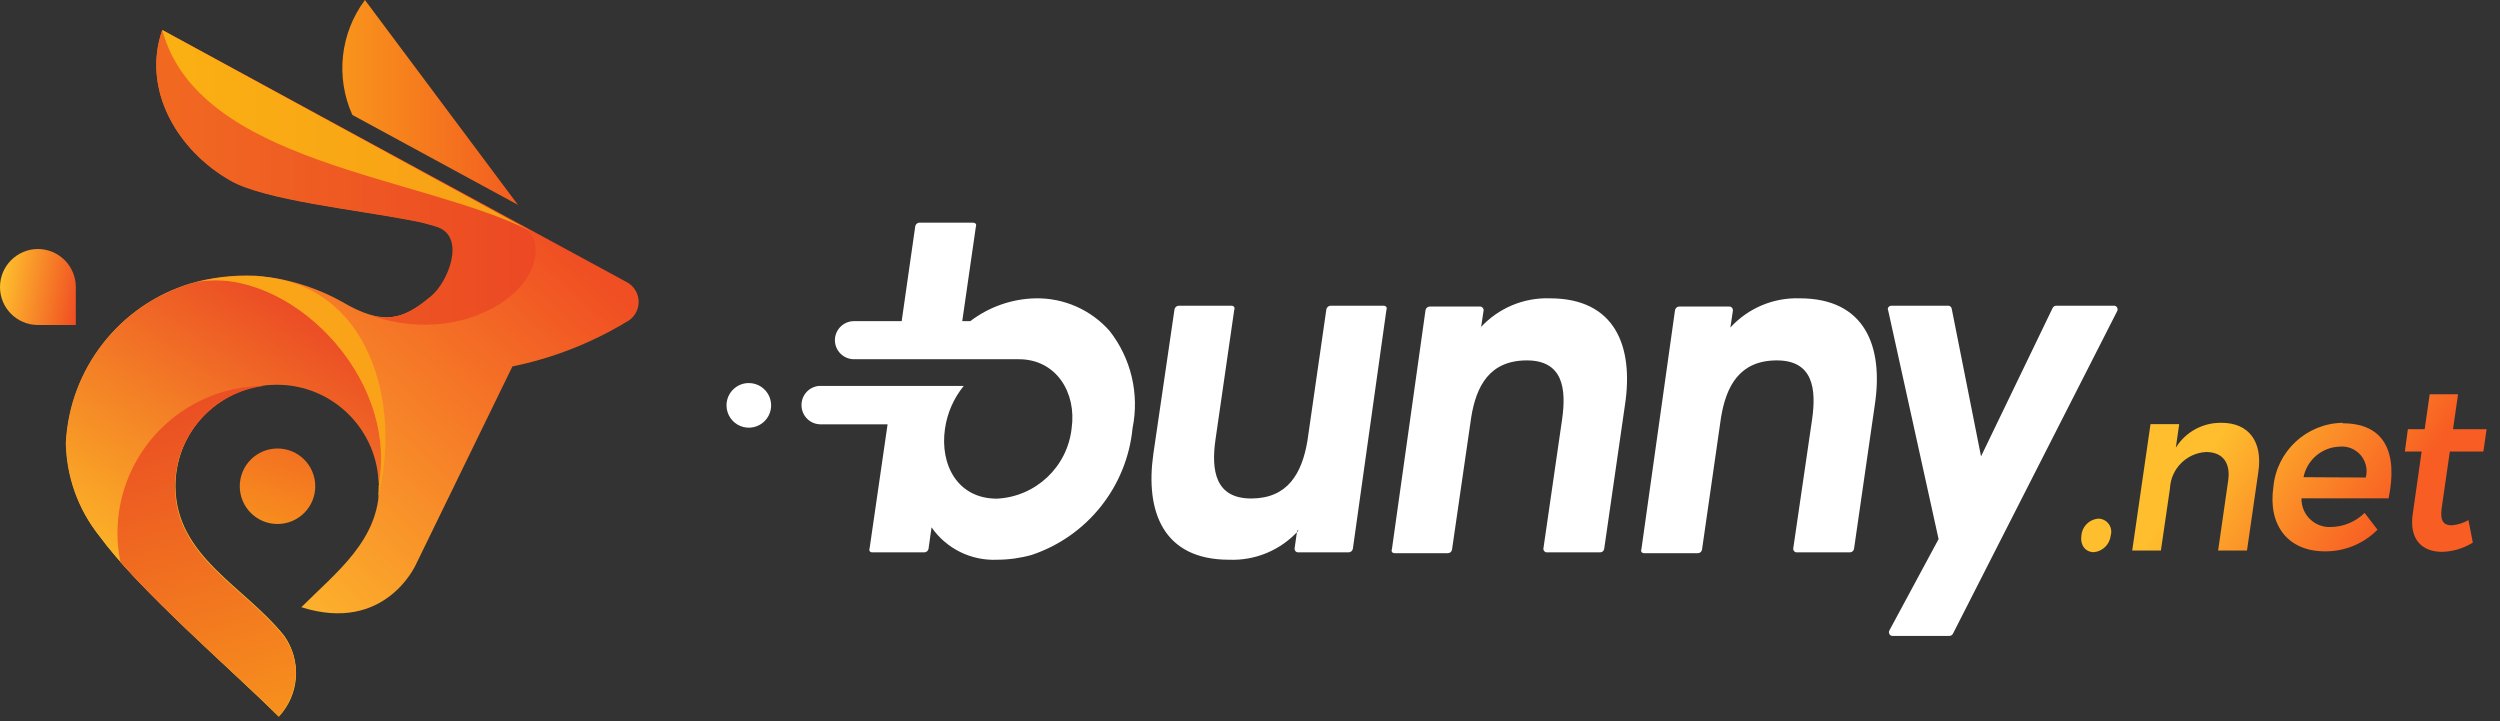<?xml version="1.0" encoding="UTF-8"?>
<svg width="149px" height="43px" viewBox="0 0 149 43" version="1.1" xmlns="http://www.w3.org/2000/svg" xmlns:xlink="http://www.w3.org/1999/xlink">
    <rect x="0" y="0" width="149" height="43" fill="#333333" stroke="none"/>
    <!-- Generator: Sketch 59 (86127) - https://sketch.com -->
    <title>bunnynet-light</title>
    <desc>Created with Sketch.</desc>
    <defs>
        <linearGradient x1="29.435%" y1="45.318%" x2="80.631%" y2="58.76%" id="linearGradient-1">
            <stop stop-color="#FEBE2D" offset="0%"></stop>
            <stop stop-color="#F85E23" offset="100%"></stop>
        </linearGradient>
        <linearGradient x1="-33.94%" y1="50.041%" x2="153.691%" y2="50.041%" id="linearGradient-2">
            <stop stop-color="#FBAA19" offset="0%"></stop>
            <stop stop-color="#EF3E23" offset="100%"></stop>
        </linearGradient>
        <linearGradient x1="32.891%" y1="96.667%" x2="67.113%" y2="3.111%" id="linearGradient-3">
            <stop stop-color="#F78D1E" offset="0%"></stop>
            <stop stop-color="#F37121" offset="100%"></stop>
        </linearGradient>
        <linearGradient x1="14.403%" y1="75.177%" x2="63.227%" y2="12.448%" id="linearGradient-4">
            <stop stop-color="#FEBE2D" offset="0%"></stop>
            <stop stop-color="#F04E23" offset="100%"></stop>
        </linearGradient>
        <linearGradient x1="69.88%" y1="3.214%" x2="33.101%" y2="81.581%" id="linearGradient-5">
            <stop stop-color="#EA4425" offset="0%"></stop>
            <stop stop-color="#FDBB27" offset="100%"></stop>
        </linearGradient>
        <linearGradient x1="-40.127%" y1="49.989%" x2="144.708%" y2="49.989%" id="linearGradient-6">
            <stop stop-color="#F47920" offset="0%"></stop>
            <stop stop-color="#E93825" offset="100%"></stop>
        </linearGradient>
        <linearGradient x1="-143.227%" y1="49.917%" x2="243.364%" y2="49.917%" id="linearGradient-7">
            <stop stop-color="#FDCA0B" offset="0%"></stop>
            <stop stop-color="#F5841F" offset="100%"></stop>
        </linearGradient>
        <linearGradient x1="39.677%" y1="-25.013%" x2="63.887%" y2="131.608%" id="linearGradient-8">
            <stop stop-color="#E73C25" offset="0%"></stop>
            <stop stop-color="#FAA21B" offset="100%"></stop>
        </linearGradient>
        <linearGradient x1="-562.994%" y1="49.998%" x2="562.905%" y2="49.998%" id="linearGradient-9">
            <stop stop-color="#FDBA12" offset="0%"></stop>
            <stop stop-color="#F7921E" offset="100%"></stop>
        </linearGradient>
        <linearGradient x1="1.983%" y1="41.501%" x2="106.167%" y2="60.044%" id="linearGradient-10">
            <stop stop-color="#FEBE2D" offset="0%"></stop>
            <stop stop-color="#F04E23" offset="100%"></stop>
        </linearGradient>
    </defs>
    <g id="Page-1" stroke="none" stroke-width="1" fill="none" fill-rule="evenodd">
        <g id="bunnynet-light">
            <path d="M125.05,30.91 C124.518,30.957 124.097,31.378 124.05,31.91 C123.97,32.5 124.29,32.91 124.8,32.91 C125.328,32.856 125.746,32.438 125.8,31.91 C125.87,31.672 125.823,31.415 125.673,31.218 C125.523,31.021 125.288,30.906 125.04,30.91 L125.05,30.91 Z M132.41,25.2 C131.302,25.175 130.264,25.738 129.68,26.68 L129.88,25.28 L128.17,25.28 L127.08,32.81 L128.79,32.81 L129.33,29.11 C129.385,27.943 130.313,27.005 131.48,26.94 C132.48,26.94 132.95,27.59 132.8,28.64 L132.2,32.81 L133.92,32.81 L134.6,28.11 C134.86,26.32 134.03,25.2 132.41,25.2 L132.41,25.2 Z M139.62,25.2 C137.461,25.238 135.679,26.899 135.49,29.05 C135.17,31.31 136.37,32.86 138.56,32.86 C139.738,32.873 140.871,32.408 141.7,31.57 L140.93,30.57 C140.395,31.096 139.68,31.396 138.93,31.41 C138.465,31.435 138.01,31.265 137.676,30.94 C137.341,30.615 137.158,30.166 137.17,29.7 L142.36,29.7 C142.93,26.96 142.11,25.23 139.64,25.23 L139.62,25.2 Z M137.29,28.44 C137.497,27.412 138.382,26.659 139.43,26.62 C139.91,26.571 140.384,26.761 140.698,27.128 C141.011,27.496 141.124,27.993 141,28.46 L137.29,28.44 Z M147.12,31 C146.812,31.173 146.472,31.279 146.12,31.31 C145.66,31.31 145.42,31.07 145.52,30.31 L146.01,26.91 L148.01,26.91 L148.2,25.58 L146.2,25.58 L146.5,23.5 L144.81,23.5 L144.51,25.58 L143.51,25.58 L143.33,26.91 L144.33,26.91 L143.8,30.63 C143.57,32.18 144.39,32.89 145.54,32.89 C146.191,32.874 146.827,32.684 147.38,32.34 L147.12,31 Z" id="Shape" fill="url(#linearGradient-1)"></path>
            <path d="M44.62,22.83 C45.159,22.826 45.647,23.147 45.856,23.644 C46.065,24.141 45.954,24.714 45.574,25.097 C45.194,25.479 44.622,25.595 44.123,25.39 C43.625,25.184 43.3,24.699 43.3,24.16 C43.3,23.429 43.889,22.835 44.62,22.83 L44.62,22.83 Z M57.83,19.14 C58.955,18.282 60.325,17.805 61.74,17.78 C63.416,17.756 65.019,18.464 66.13,19.72 C67.415,21.359 67.916,23.479 67.5,25.52 C67.162,28.999 64.813,31.955 61.5,33.07 C60.826,33.26 60.13,33.358 59.43,33.36 C57.882,33.431 56.405,32.702 55.52,31.43 L55.34,32.71 C55.316,32.83 55.212,32.918 55.09,32.92 L52,32.92 C51.936,32.924 51.873,32.898 51.83,32.85 C51.806,32.792 51.806,32.728 51.83,32.67 L52.9,25.29 L48.9,25.29 C48.278,25.285 47.775,24.782 47.77,24.16 L47.77,24.16 C47.758,23.556 48.218,23.048 48.82,23 L57.44,23 C56.84,23.735 56.453,24.62 56.32,25.56 C56.01,27.71 57.08,29.72 59.41,29.72 C61.728,29.61 63.621,27.828 63.87,25.52 L63.87,25.52 C64.17,23.41 62.96,21.41 60.72,21.41 L50.89,21.41 C50.264,21.405 49.76,20.896 49.76,20.27 L49.76,20.27 C49.765,19.648 50.268,19.145 50.89,19.14 L53.74,19.14 L54.55,13.48 C54.574,13.36 54.678,13.272 54.8,13.27 L58,13.27 C58.06,13.272 58.117,13.297 58.16,13.34 C58.184,13.398 58.184,13.462 58.16,13.52 L57.35,19.14 L57.83,19.14 Z M77.39,31.62 C76.337,32.786 74.82,33.424 73.25,33.36 C69.31,33.36 68.25,30.47 68.74,27.05 L70,18.44 C70.023,18.318 70.126,18.227 70.25,18.22 L73.4,18.22 C73.463,18.221 73.521,18.251 73.56,18.3 C73.584,18.354 73.584,18.416 73.56,18.47 L72.44,26.22 C72.18,28.06 72.44,29.72 74.59,29.71 C76.74,29.7 77.59,28.23 77.92,26.29 L79.05,18.44 C79.073,18.318 79.176,18.227 79.3,18.22 L82.47,18.22 C82.533,18.221 82.591,18.251 82.63,18.3 C82.654,18.354 82.654,18.416 82.63,18.47 L80.63,32.71 C80.606,32.83 80.502,32.918 80.38,32.92 L77.38,32.92 C77.316,32.924 77.253,32.898 77.21,32.85 C77.169,32.8 77.15,32.734 77.16,32.67 L77.31,31.62 L77.39,31.62 Z M88.25,19.51 C89.306,18.361 90.81,17.729 92.37,17.78 C96.28,17.78 97.37,20.66 96.85,24.12 L95.61,32.71 C95.595,32.831 95.492,32.921 95.37,32.92 L92.2,32.92 C92.138,32.924 92.079,32.898 92.04,32.85 C91.995,32.802 91.976,32.735 91.99,32.67 L93.1,25 C93.36,23.19 93.17,21.47 90.98,21.48 C88.79,21.49 87.98,22.99 87.68,24.9 L86.54,32.76 C86.521,32.879 86.42,32.967 86.3,32.97 L83.13,32.97 C83.066,32.973 83.004,32.947 82.96,32.9 C82.934,32.843 82.934,32.777 82.96,32.72 L84.96,18.49 C84.979,18.366 85.084,18.273 85.21,18.27 L88.21,18.27 C88.273,18.268 88.333,18.298 88.37,18.35 C88.415,18.394 88.434,18.458 88.42,18.52 L88.27,19.52 L88.25,19.51 Z M103.14,19.51 C104.196,18.361 105.7,17.729 107.26,17.78 C111.17,17.78 112.26,20.66 111.74,24.12 L110.5,32.71 C110.481,32.829 110.38,32.917 110.26,32.92 L107.09,32.92 C107.028,32.924 106.969,32.898 106.93,32.85 C106.885,32.802 106.866,32.735 106.88,32.67 L108,25 C108.26,23.19 108.07,21.47 105.88,21.48 C103.69,21.49 102.88,22.99 102.57,24.9 L101.44,32.76 C101.421,32.879 101.32,32.967 101.2,32.97 L98,32.97 C97.936,32.973 97.874,32.947 97.83,32.9 C97.804,32.843 97.804,32.777 97.83,32.72 L99.83,18.49 C99.849,18.369 99.948,18.278 100.07,18.27 L103.07,18.27 C103.133,18.268 103.193,18.298 103.23,18.35 C103.271,18.397 103.289,18.459 103.28,18.52 L103.13,19.52 L103.14,19.51 Z M115.54,32.13 L112.54,18.52 C112.506,18.458 112.506,18.382 112.54,18.32 C112.584,18.259 112.654,18.222 112.73,18.22 L116.11,18.22 C116.212,18.218 116.301,18.29 116.32,18.39 L118.07,27.2 L122.33,18.37 C122.366,18.28 122.453,18.221 122.55,18.22 L126,18.22 C126.076,18.219 126.146,18.262 126.18,18.33 C126.219,18.398 126.219,18.482 126.18,18.55 L116.4,37.76 C116.361,37.846 116.275,37.901 116.18,37.9 L112.79,37.9 C112.713,37.903 112.642,37.86 112.61,37.79 C112.571,37.722 112.571,37.638 112.61,37.57 L115.54,32.13 Z" id="Shape" fill="#fff"></path>
            <path d="M21,6.85 L30.87,12.21 L21.75,0 C20.276,1.978 19.989,4.6 21,6.85 L21,6.85 Z" id="Path" fill="url(#linearGradient-2)"></path>
            <path d="M16.54,26.73 C17.78,26.73 18.786,27.733 18.79,28.973 C18.794,30.213 17.793,31.223 16.553,31.23 C15.313,31.237 14.301,30.24 14.29,29 C14.285,28.4 14.519,27.822 14.942,27.396 C15.364,26.97 15.94,26.73 16.54,26.73 L16.54,26.73 Z" id="Path" fill="url(#linearGradient-3)"></path>
            <path d="M9.67,1.79 L37.31,16.79 C37.771,17.014 38.064,17.482 38.064,17.995 C38.064,18.508 37.771,18.976 37.31,19.2 C35.22,20.458 32.93,21.351 30.54,21.84 L24.79,33.64 C24.79,33.64 22.97,37.78 17.96,36.19 C20.06,34.09 22.6,32.19 22.6,28.96 C22.6,25.608 19.882,22.89 16.53,22.89 C13.178,22.89 10.46,25.608 10.46,28.96 C10.46,33.18 14.62,34.96 16.93,37.89 C17.97,39.363 17.833,41.364 16.6,42.68 C13.73,39.84 8.18,35.05 5.9,31.91 C4.653,30.327 3.968,28.375 3.95,26.36 C4.174,21.968 7.124,18.186 11.33,16.9 C12.589,16.533 13.9,16.374 15.21,16.43 C17.037,16.568 18.812,17.104 20.41,18 C22.86,19.44 24.05,19.06 25.74,17.64 C26.74,16.82 27.83,14.15 26.14,13.53 C25.587,13.35 25.023,13.209 24.45,13.11 C21.31,12.5 15.82,11.92 13.8,10.77 C10.59,9 8.43,5.35 9.67,1.79 Z" id="Path" fill="url(#linearGradient-4)"></path>
            <path d="M22.55,28.99 C23.83,22.26 17,15.84 11.76,16.8 L12.11,16.72 C11.83,16.78 11.56,16.85 11.3,16.93 C7.094,18.216 4.144,21.998 3.92,26.39 C3.952,28.411 4.656,30.363 5.92,31.94 C8.2,35.08 13.75,39.87 16.62,42.71 C17.853,41.394 17.99,39.393 16.95,37.92 C14.59,35 10.43,33.21 10.43,29 C10.43,25.648 13.148,22.93 16.5,22.93 C19.852,22.93 22.57,25.648 22.57,29 L22.55,28.99 Z" id="Shape" fill="url(#linearGradient-5)"></path>
            <path d="M9.67,1.79 L30.67,13.23 L30.67,13.23 L31.27,13.56 C31.77,13.95 32.27,14.73 31.62,16.17 C30.62,18.32 26.62,20.4 22.01,18.77 C23.45,19.19 24.43,18.71 25.69,17.65 C26.69,16.83 27.78,14.16 26.09,13.54 C25.537,13.36 24.973,13.219 24.4,13.12 C21.26,12.51 15.77,11.93 13.75,10.78 C10.59,9 8.43,5.35 9.67,1.79 Z" id="Path" fill="url(#linearGradient-6)"></path>
            <path d="M9.67,1.79 C11.84,9.79 25.05,10.45 31.67,13.79 L9.67,1.79 Z" id="Path" fill="url(#linearGradient-7)"></path>
            <path d="M16.9,37.92 C14.59,35 10.43,33.21 10.43,29 C10.442,25.947 12.72,23.377 15.75,23 C10.924,23.016 7.016,26.924 7,31.75 C6.999,32.341 7.059,32.931 7.18,33.51 C9.09,35.67 11.85,38.22 14.18,40.38 C15.09,41.23 15.93,42.03 16.62,42.71 C17.194,42.045 17.544,41.215 17.62,40.34 L17.62,40.34 C17.675,39.473 17.419,38.616 16.9,37.92 L16.9,37.92 Z" id="Path" fill="url(#linearGradient-8)"></path>
            <path d="M22.52,29.71 C22.552,29.471 22.568,29.231 22.57,28.99 C23.83,22.26 17,15.84 11.76,16.8 C12.879,16.53 14.03,16.415 15.18,16.46 C22.05,16.74 23.97,24.08 22.52,29.71 Z" id="Path" fill="url(#linearGradient-9)"></path>
            <path d="M2.26,14.84 L2.26,14.84 C3.51,14.846 4.52,15.86 4.52,17.11 L4.52,19.37 L2.26,19.37 C1.012,19.37 0,18.358 0,17.11 L0,17.11 C0,15.86 1.01,14.846 2.26,14.84 L2.26,14.84 Z" id="Path" fill="url(#linearGradient-10)"></path>
        </g>
    </g>
</svg>
